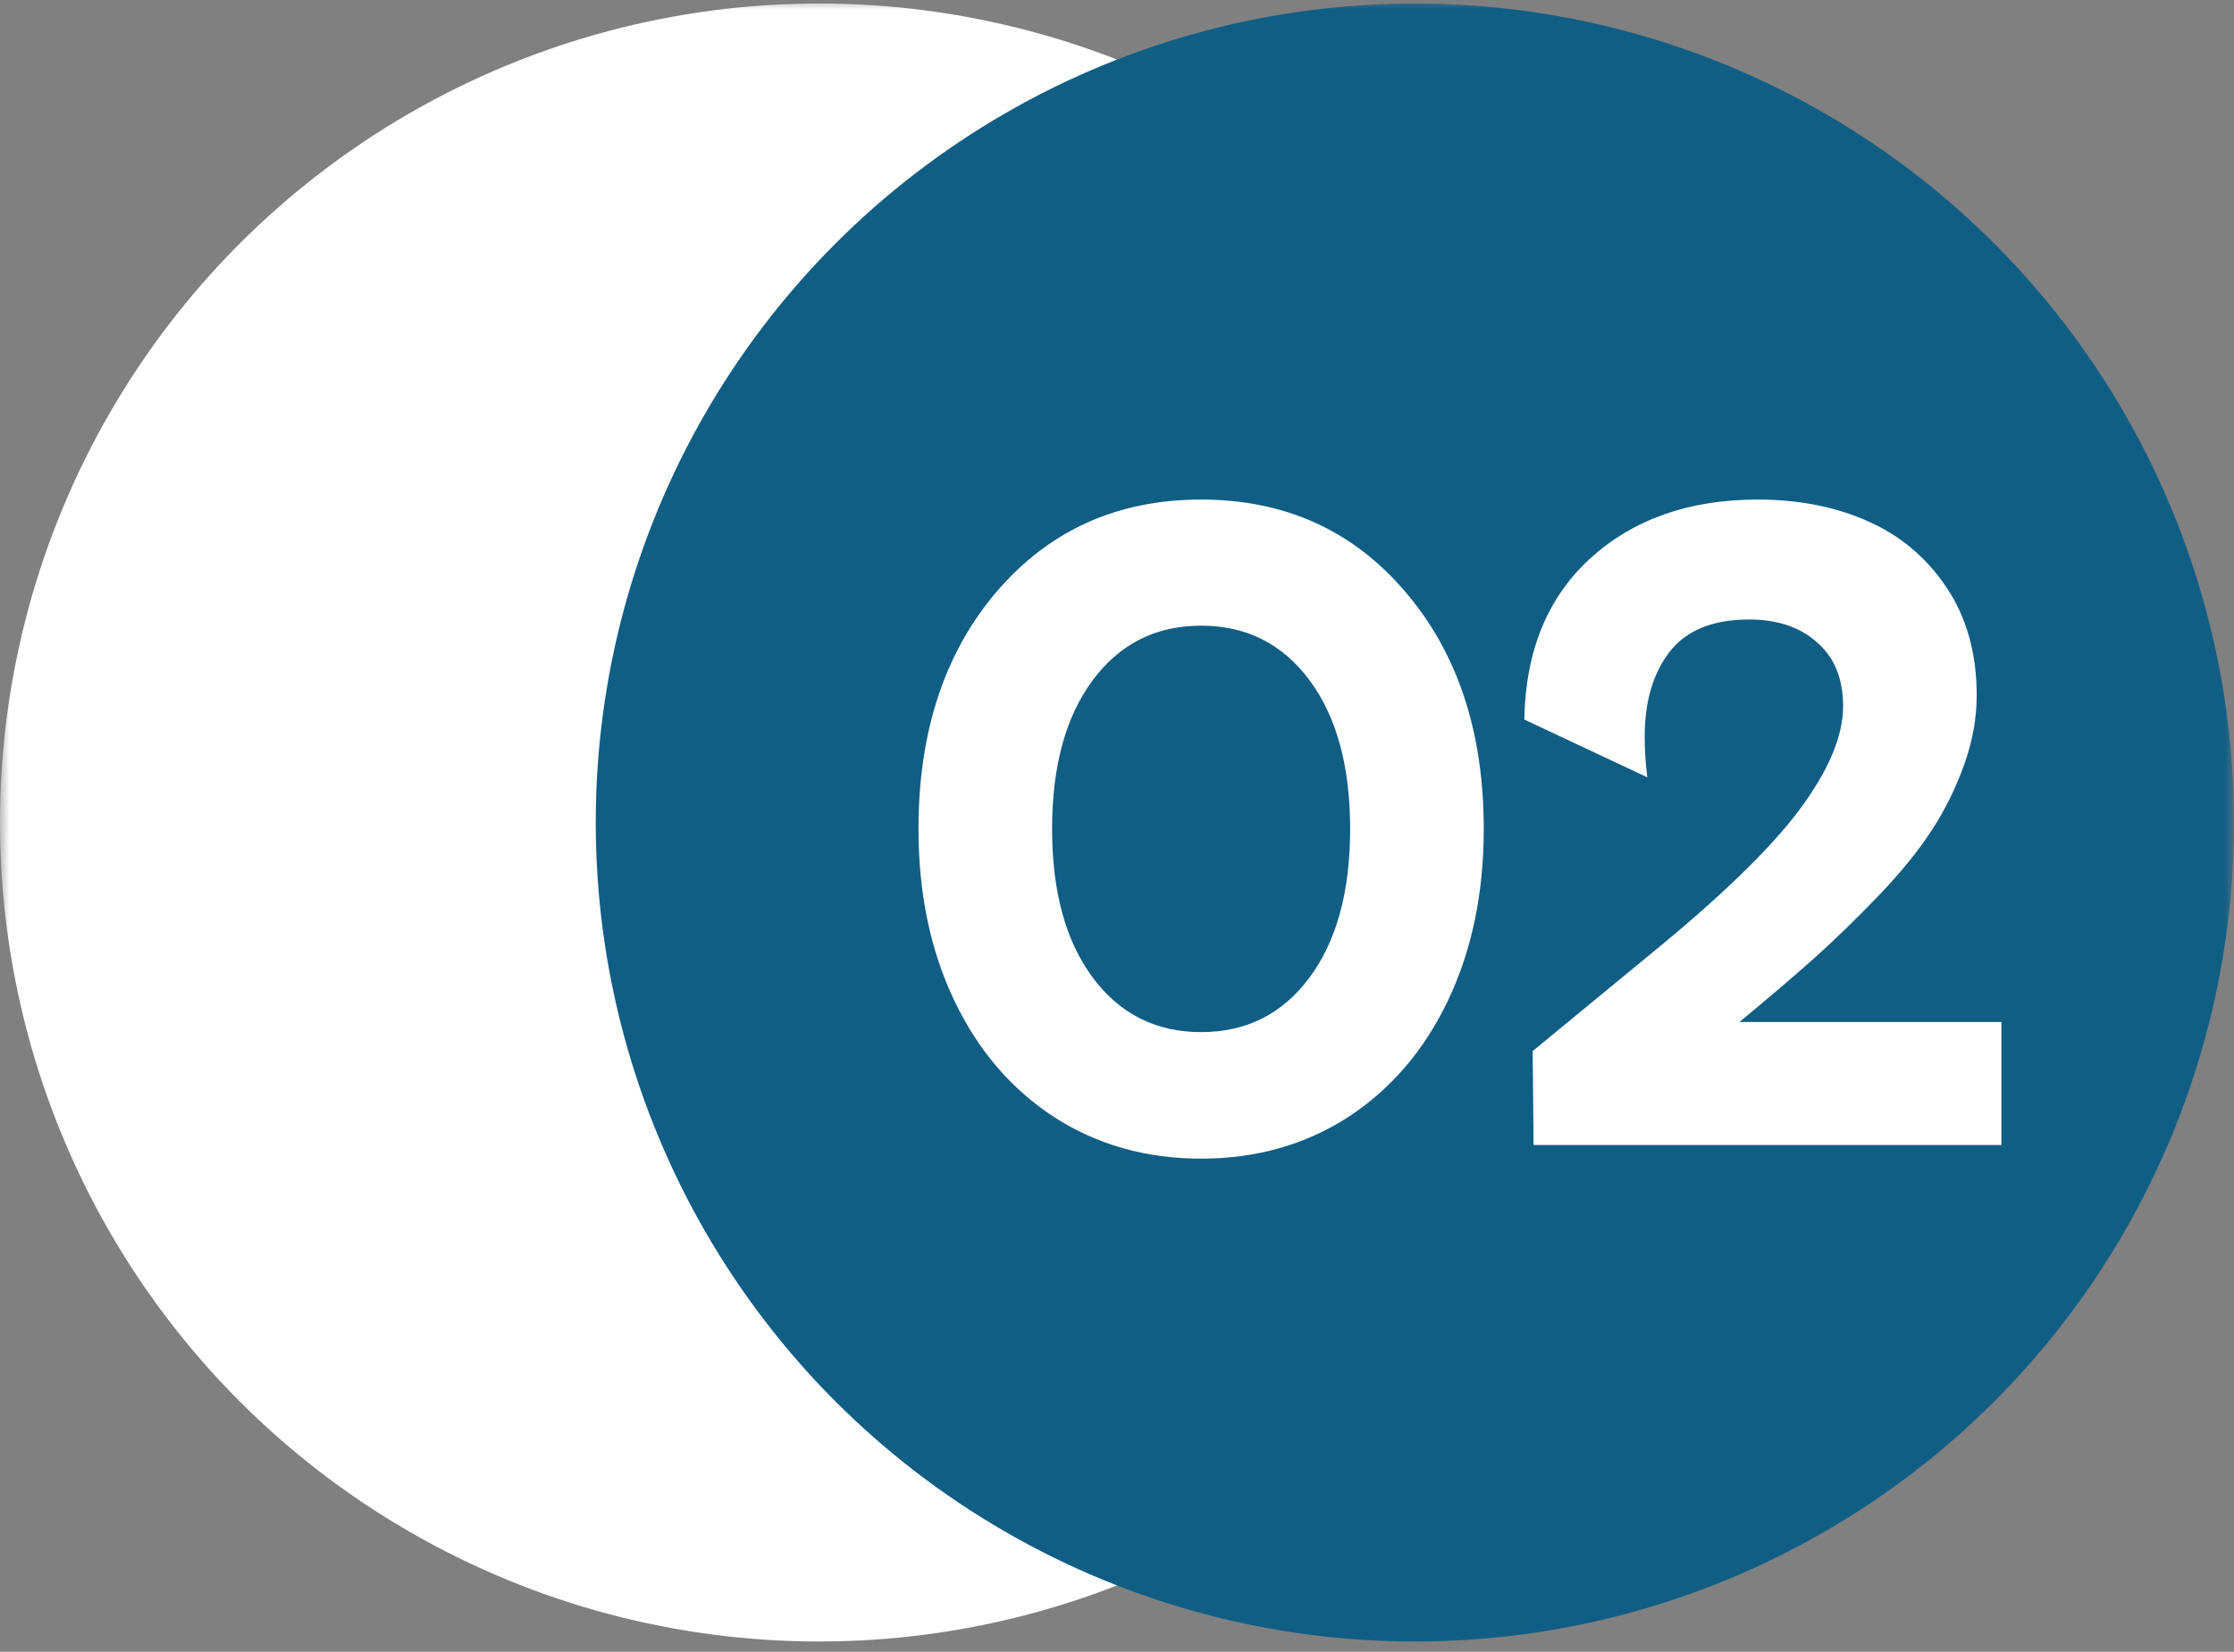 <?xml version="1.0" encoding="UTF-8"?> <svg xmlns="http://www.w3.org/2000/svg" width="119" height="88" viewBox="0 0 119 88" fill="none"><rect x="0" y="0" width="119" height="88" fill="#808080" stroke="none"/><mask id="mask0_2701_88" style="mask-type:alpha" maskUnits="userSpaceOnUse" x="0" y="0" width="119" height="88"><rect width="119" height="88" fill="#D9D9D9"></rect></mask><g mask="url(#mask0_2701_88)"><circle cx="43.633" cy="43.82" r="43.633" fill="white"></circle><circle cx="75.367" cy="43.82" r="43.633" fill="#115E85"></circle><path d="M71.802 59.52C69.516 60.992 66.909 61.728 63.981 61.728C61.053 61.728 58.446 60.992 56.16 59.52C53.874 58.033 52.097 55.958 50.828 53.296C49.56 50.635 48.926 47.589 48.926 44.16C48.926 38.977 50.319 34.757 53.107 31.5C55.909 28.244 59.534 26.615 63.981 26.615C68.428 26.615 72.045 28.244 74.832 31.5C77.635 34.757 79.036 38.977 79.036 44.16C79.036 47.589 78.402 50.635 77.134 53.296C75.865 55.958 74.088 58.033 71.802 59.52ZM58.203 52.075C59.644 54.017 61.57 54.987 63.981 54.987C66.392 54.987 68.318 54.017 69.759 52.075C71.199 50.133 71.919 47.495 71.919 44.16C71.919 40.825 71.199 38.186 69.759 36.245C68.318 34.303 66.392 33.333 63.981 33.333C61.57 33.333 59.644 34.303 58.203 36.245C56.763 38.186 56.042 40.825 56.042 44.16C56.042 47.495 56.763 50.133 58.203 52.075ZM106.61 54.447V61H81.69L81.643 55.997L87.891 50.854C91.617 47.816 94.263 45.256 95.829 43.173C97.395 41.075 98.178 39.228 98.178 37.631C98.178 36.159 97.716 35.024 96.792 34.225C95.884 33.411 94.678 33.004 93.175 33.004C91.234 33.004 89.817 33.583 88.924 34.742C88.047 35.885 87.609 37.388 87.609 39.251C87.609 39.971 87.656 40.692 87.75 41.412L81.197 38.335C81.26 34.687 82.434 31.822 84.72 29.739C87.022 27.657 89.989 26.615 93.621 26.615C95.814 26.615 97.771 26.999 99.493 27.766C101.231 28.533 102.632 29.715 103.697 31.313C104.762 32.91 105.294 34.82 105.294 37.043C105.294 38.28 105.067 39.525 104.613 40.778C104.159 42.031 103.588 43.181 102.899 44.23C102.225 45.279 101.294 46.43 100.104 47.683C98.914 48.92 97.778 50.024 96.698 50.995C95.633 51.95 94.287 53.101 92.658 54.447H106.61Z" fill="white"></path></g></svg> 